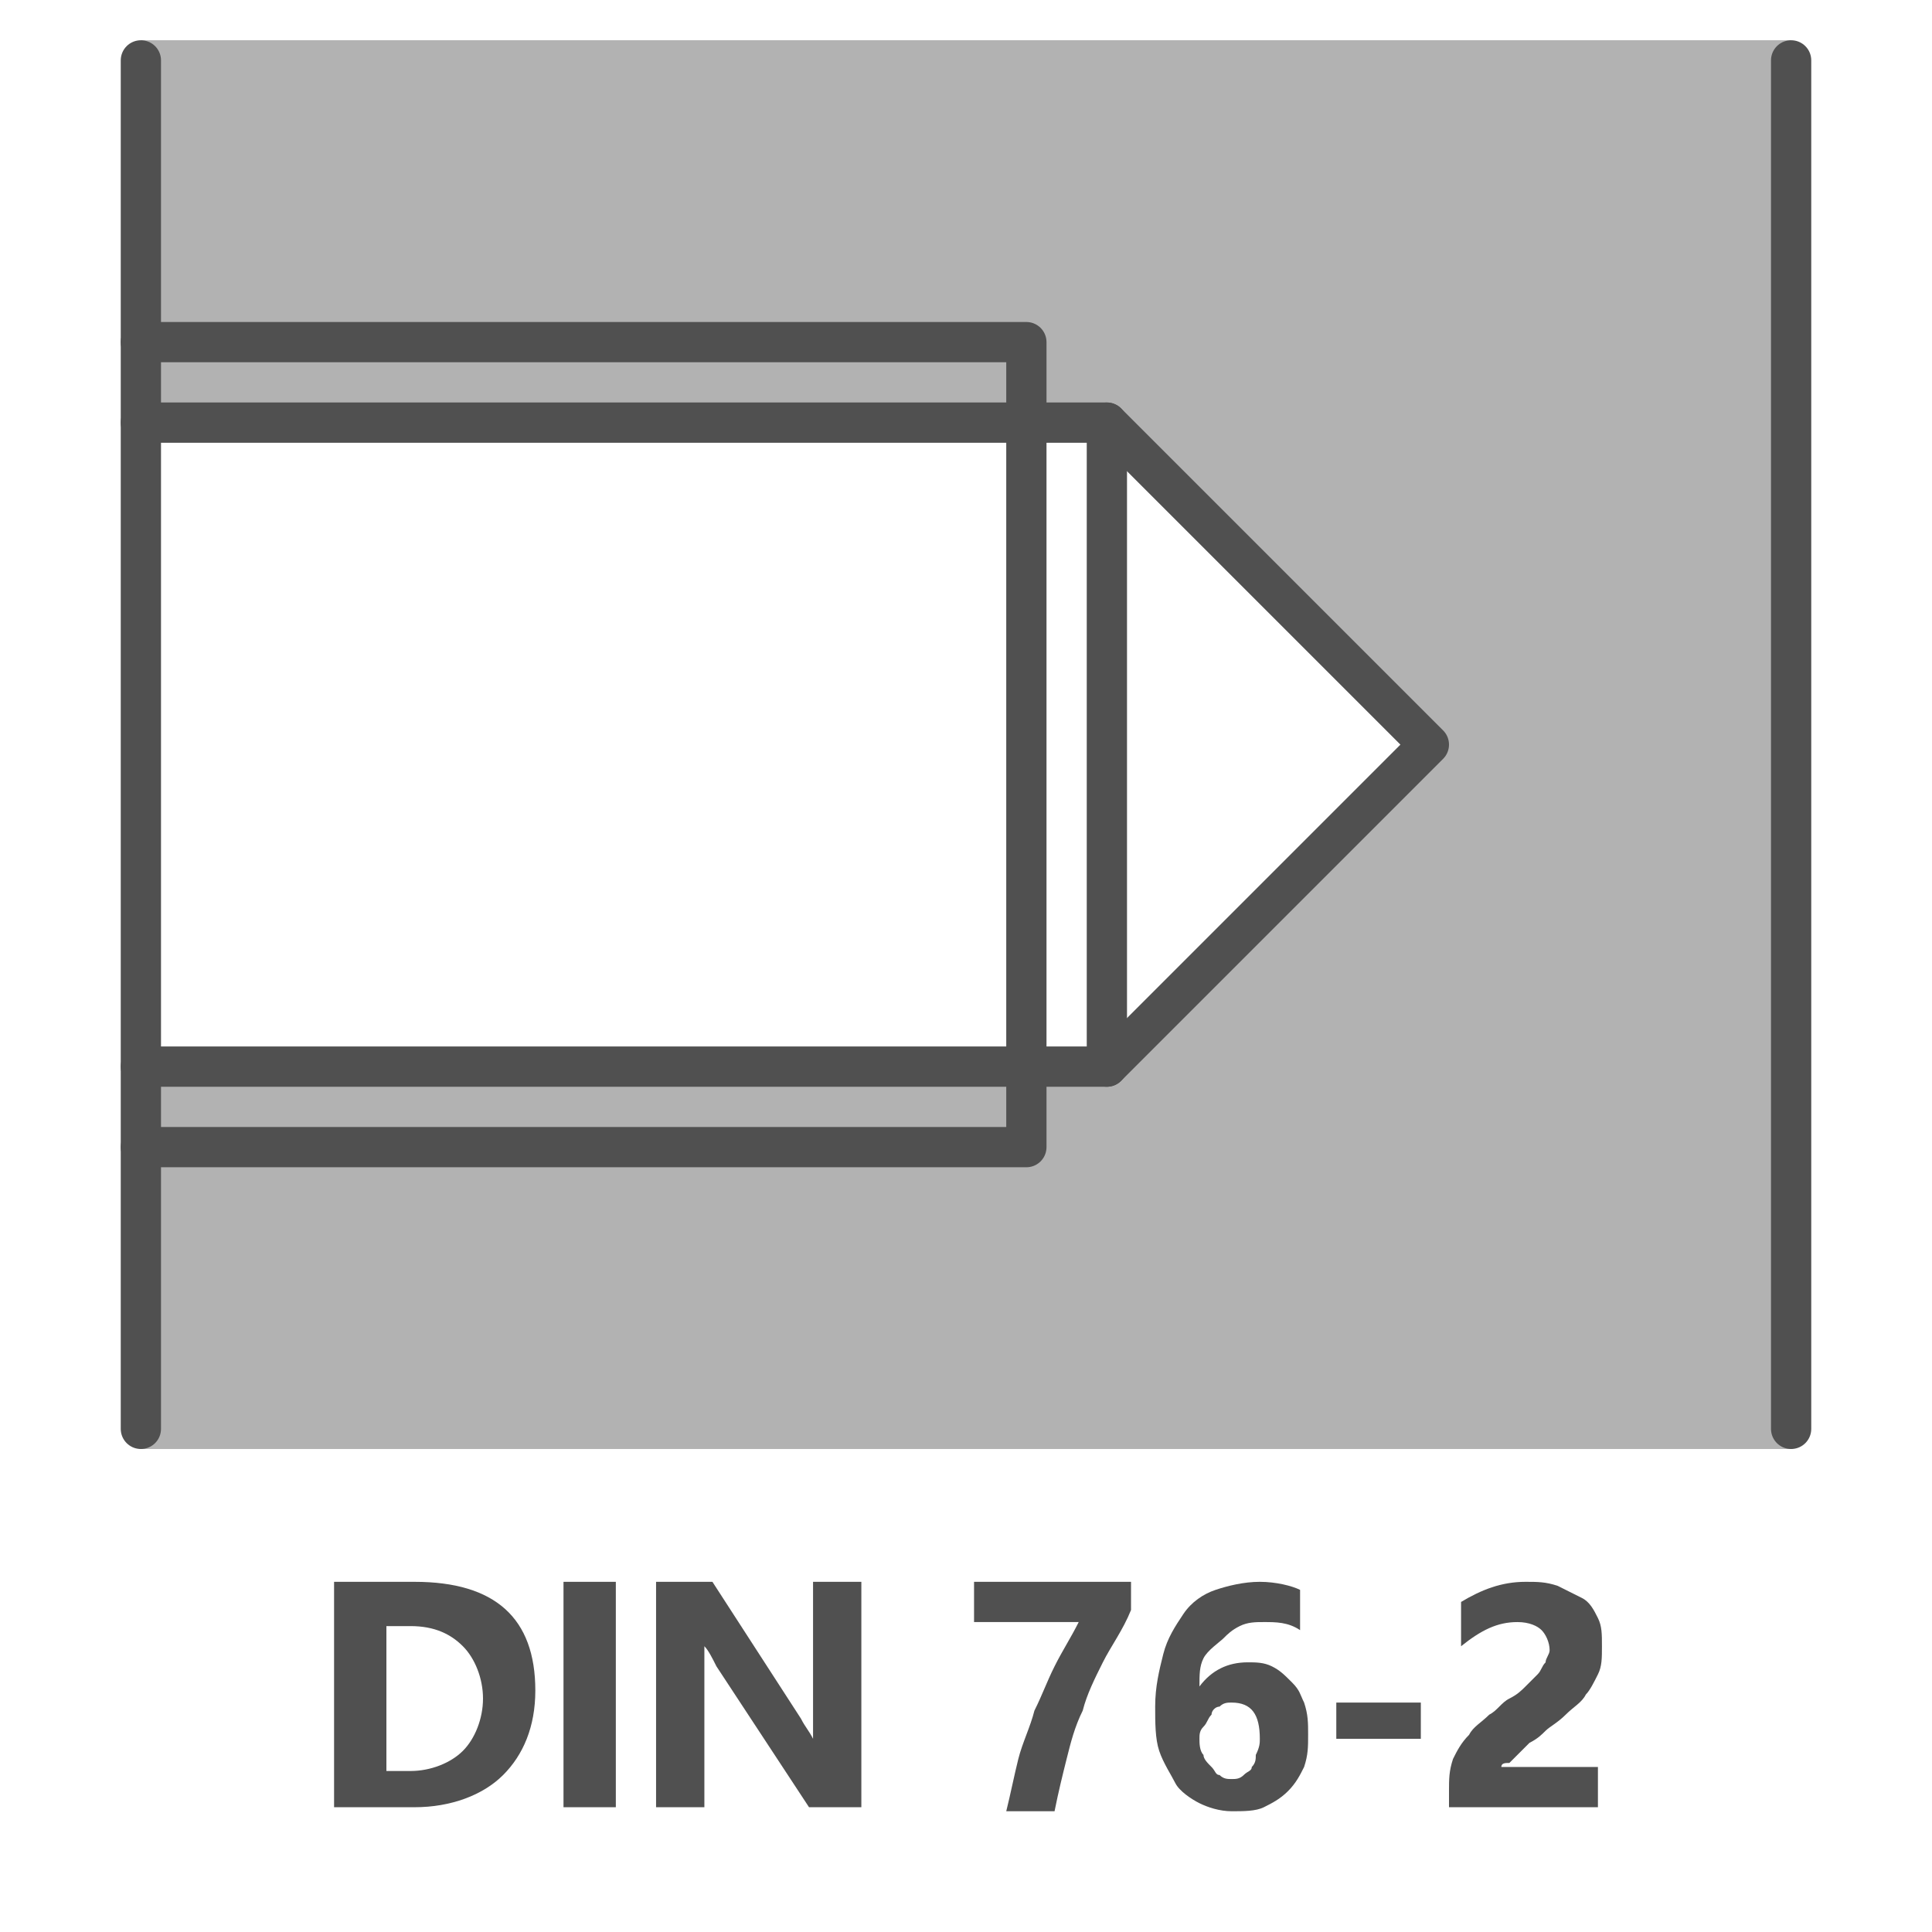 <?xml version="1.0" encoding="utf-8"?>
<!-- Generator: Adobe Illustrator 27.3.1, SVG Export Plug-In . SVG Version: 6.00 Build 0)  -->
<svg version="1.1" id="Icon" xmlns="http://www.w3.org/2000/svg" xmlns:xlink="http://www.w3.org/1999/xlink" x="0px" y="0px"
	 viewBox="0 0 48 48" style="enable-background:new 0 0 48 48;" xml:space="preserve">
<style type="text/css">
	.st0{fill:#B2B2B2;}
	.st1{enable-background:new    ;}
	.st2{fill:#505050;}
	.st3{fill:none;stroke:#505050;stroke-linecap:round;stroke-linejoin:round;stroke-miterlimit:10;}
</style>
<polygon class="st0" points="3.5,26.5 20.5,26.5 27.5,26.5 44.5,9.5 44.5,36 3.5,36 "/>
<polygon class="st0" points="3.5,1 44.5,1 44.5,27.5 27.5,10.5 20.5,10.5 3.5,10.5 "/>
<g class="st1">
	<path class="st2" d="M8.3,44.9v-5.6h2c2,0,3,0.9,3,2.7c0,0.9-0.3,1.6-0.8,2.1s-1.3,0.8-2.2,0.8H8.3z M9.6,40.4V44h0.6
		c0.5,0,1-0.2,1.3-0.5s0.5-0.8,0.5-1.3s-0.2-1-0.5-1.3s-0.7-0.5-1.3-0.5H9.6z"/>
	<path class="st2" d="M15.3,44.9H14v-5.6h1.3V44.9z"/>
	<path class="st2" d="M21.4,44.9h-1.3l-2.3-3.5c-0.1-0.2-0.2-0.4-0.3-0.5l0,0c0,0.2,0,0.5,0,0.9v3.1h-1.2v-5.6h1.4l2.2,3.4
		c0.1,0.2,0.2,0.3,0.3,0.5l0,0c0-0.1,0-0.4,0-0.8v-3.1h1.2C21.4,39.3,21.4,44.9,21.4,44.9z"/>
	<path class="st2" d="M28.1,40c-0.2,0.5-0.5,0.9-0.7,1.3c-0.2,0.4-0.4,0.8-0.5,1.2c-0.2,0.4-0.3,0.8-0.4,1.2s-0.2,0.8-0.3,1.3H25
		c0.1-0.4,0.2-0.9,0.3-1.3c0.1-0.4,0.3-0.8,0.4-1.2c0.2-0.4,0.3-0.7,0.5-1.1s0.4-0.7,0.6-1.1h-2.6v-1h3.9C28.1,39.3,28.1,40,28.1,40
		z"/>
	<path class="st2" d="M32.5,43.1c0,0.3,0,0.5-0.1,0.8c-0.1,0.2-0.2,0.4-0.4,0.6s-0.4,0.3-0.6,0.4C31.2,45,30.9,45,30.6,45
		s-0.6-0.1-0.8-0.2c-0.2-0.1-0.5-0.3-0.6-0.5s-0.3-0.5-0.4-0.8s-0.1-0.7-0.1-1.1c0-0.5,0.1-0.9,0.2-1.3c0.1-0.4,0.3-0.7,0.5-1
		s0.5-0.5,0.8-0.6s0.7-0.2,1.1-0.2s0.8,0.1,1,0.2v1c-0.3-0.2-0.6-0.2-0.9-0.2c-0.2,0-0.4,0-0.6,0.1s-0.3,0.2-0.4,0.3
		S30,41,29.9,41.2s-0.1,0.4-0.1,0.7l0,0c0.3-0.4,0.7-0.6,1.2-0.6c0.2,0,0.4,0,0.6,0.1s0.3,0.2,0.5,0.4c0.2,0.2,0.2,0.3,0.3,0.5
		C32.5,42.6,32.5,42.8,32.5,43.1z M31.3,43.2c0-0.6-0.2-0.9-0.7-0.9c-0.1,0-0.2,0-0.3,0.1c-0.1,0-0.2,0.1-0.2,0.2
		c-0.1,0.1-0.1,0.2-0.2,0.3s-0.1,0.2-0.1,0.3s0,0.3,0.1,0.4c0,0.1,0.1,0.2,0.2,0.3s0.1,0.2,0.2,0.2c0.1,0.1,0.2,0.1,0.3,0.1
		c0.1,0,0.2,0,0.3-0.1s0.2-0.1,0.2-0.2c0.1-0.1,0.1-0.2,0.1-0.3C31.3,43.4,31.3,43.3,31.3,43.2z"/>
	<path class="st2" d="M35.3,43.2h-2.1v-0.9h2.1V43.2z"/>
	<path class="st2" d="M37.3,43.9h2.4v1H36v-0.4c0-0.3,0-0.5,0.1-0.8c0.1-0.2,0.2-0.4,0.4-0.6c0.1-0.2,0.3-0.3,0.5-0.5
		c0.2-0.1,0.3-0.3,0.5-0.4c0.2-0.1,0.3-0.2,0.4-0.3c0.1-0.1,0.2-0.2,0.3-0.3s0.1-0.2,0.2-0.3c0-0.1,0.1-0.2,0.1-0.3
		c0-0.2-0.1-0.4-0.2-0.5c-0.1-0.1-0.3-0.2-0.6-0.2c-0.5,0-0.9,0.2-1.4,0.6v-1.1c0.5-0.3,1-0.5,1.6-0.5c0.3,0,0.5,0,0.8,0.1
		c0.2,0.1,0.4,0.2,0.6,0.3s0.3,0.3,0.4,0.5s0.1,0.4,0.1,0.7s0,0.5-0.1,0.7s-0.2,0.4-0.3,0.5c-0.1,0.2-0.3,0.3-0.5,0.5
		s-0.4,0.3-0.5,0.4c-0.1,0.1-0.2,0.2-0.4,0.3c-0.1,0.1-0.2,0.2-0.3,0.3s-0.2,0.2-0.2,0.2C37.4,43.8,37.3,43.8,37.3,43.9z"/>
</g>
<line class="st3" x1="3.5" y1="1.5" x2="3.5" y2="35.5"/>
<path class="st3" d="M6.5,35.5"/>
<path class="st3" d="M6.5,1.5"/>
<line class="st3" x1="44.5" y1="1.5" x2="44.5" y2="35.5"/>
<polyline class="st3" points="3.5,26.5 27.5,26.5 35.5,18.5 27.5,10.5 3.5,10.5 "/>
<polyline class="st3" points="3.5,8.5 25.5,8.5 25.5,28.5 3.5,28.5 "/>
<line class="st3" x1="27.5" y1="10.5" x2="27.5" y2="26.5"/>
</svg>
